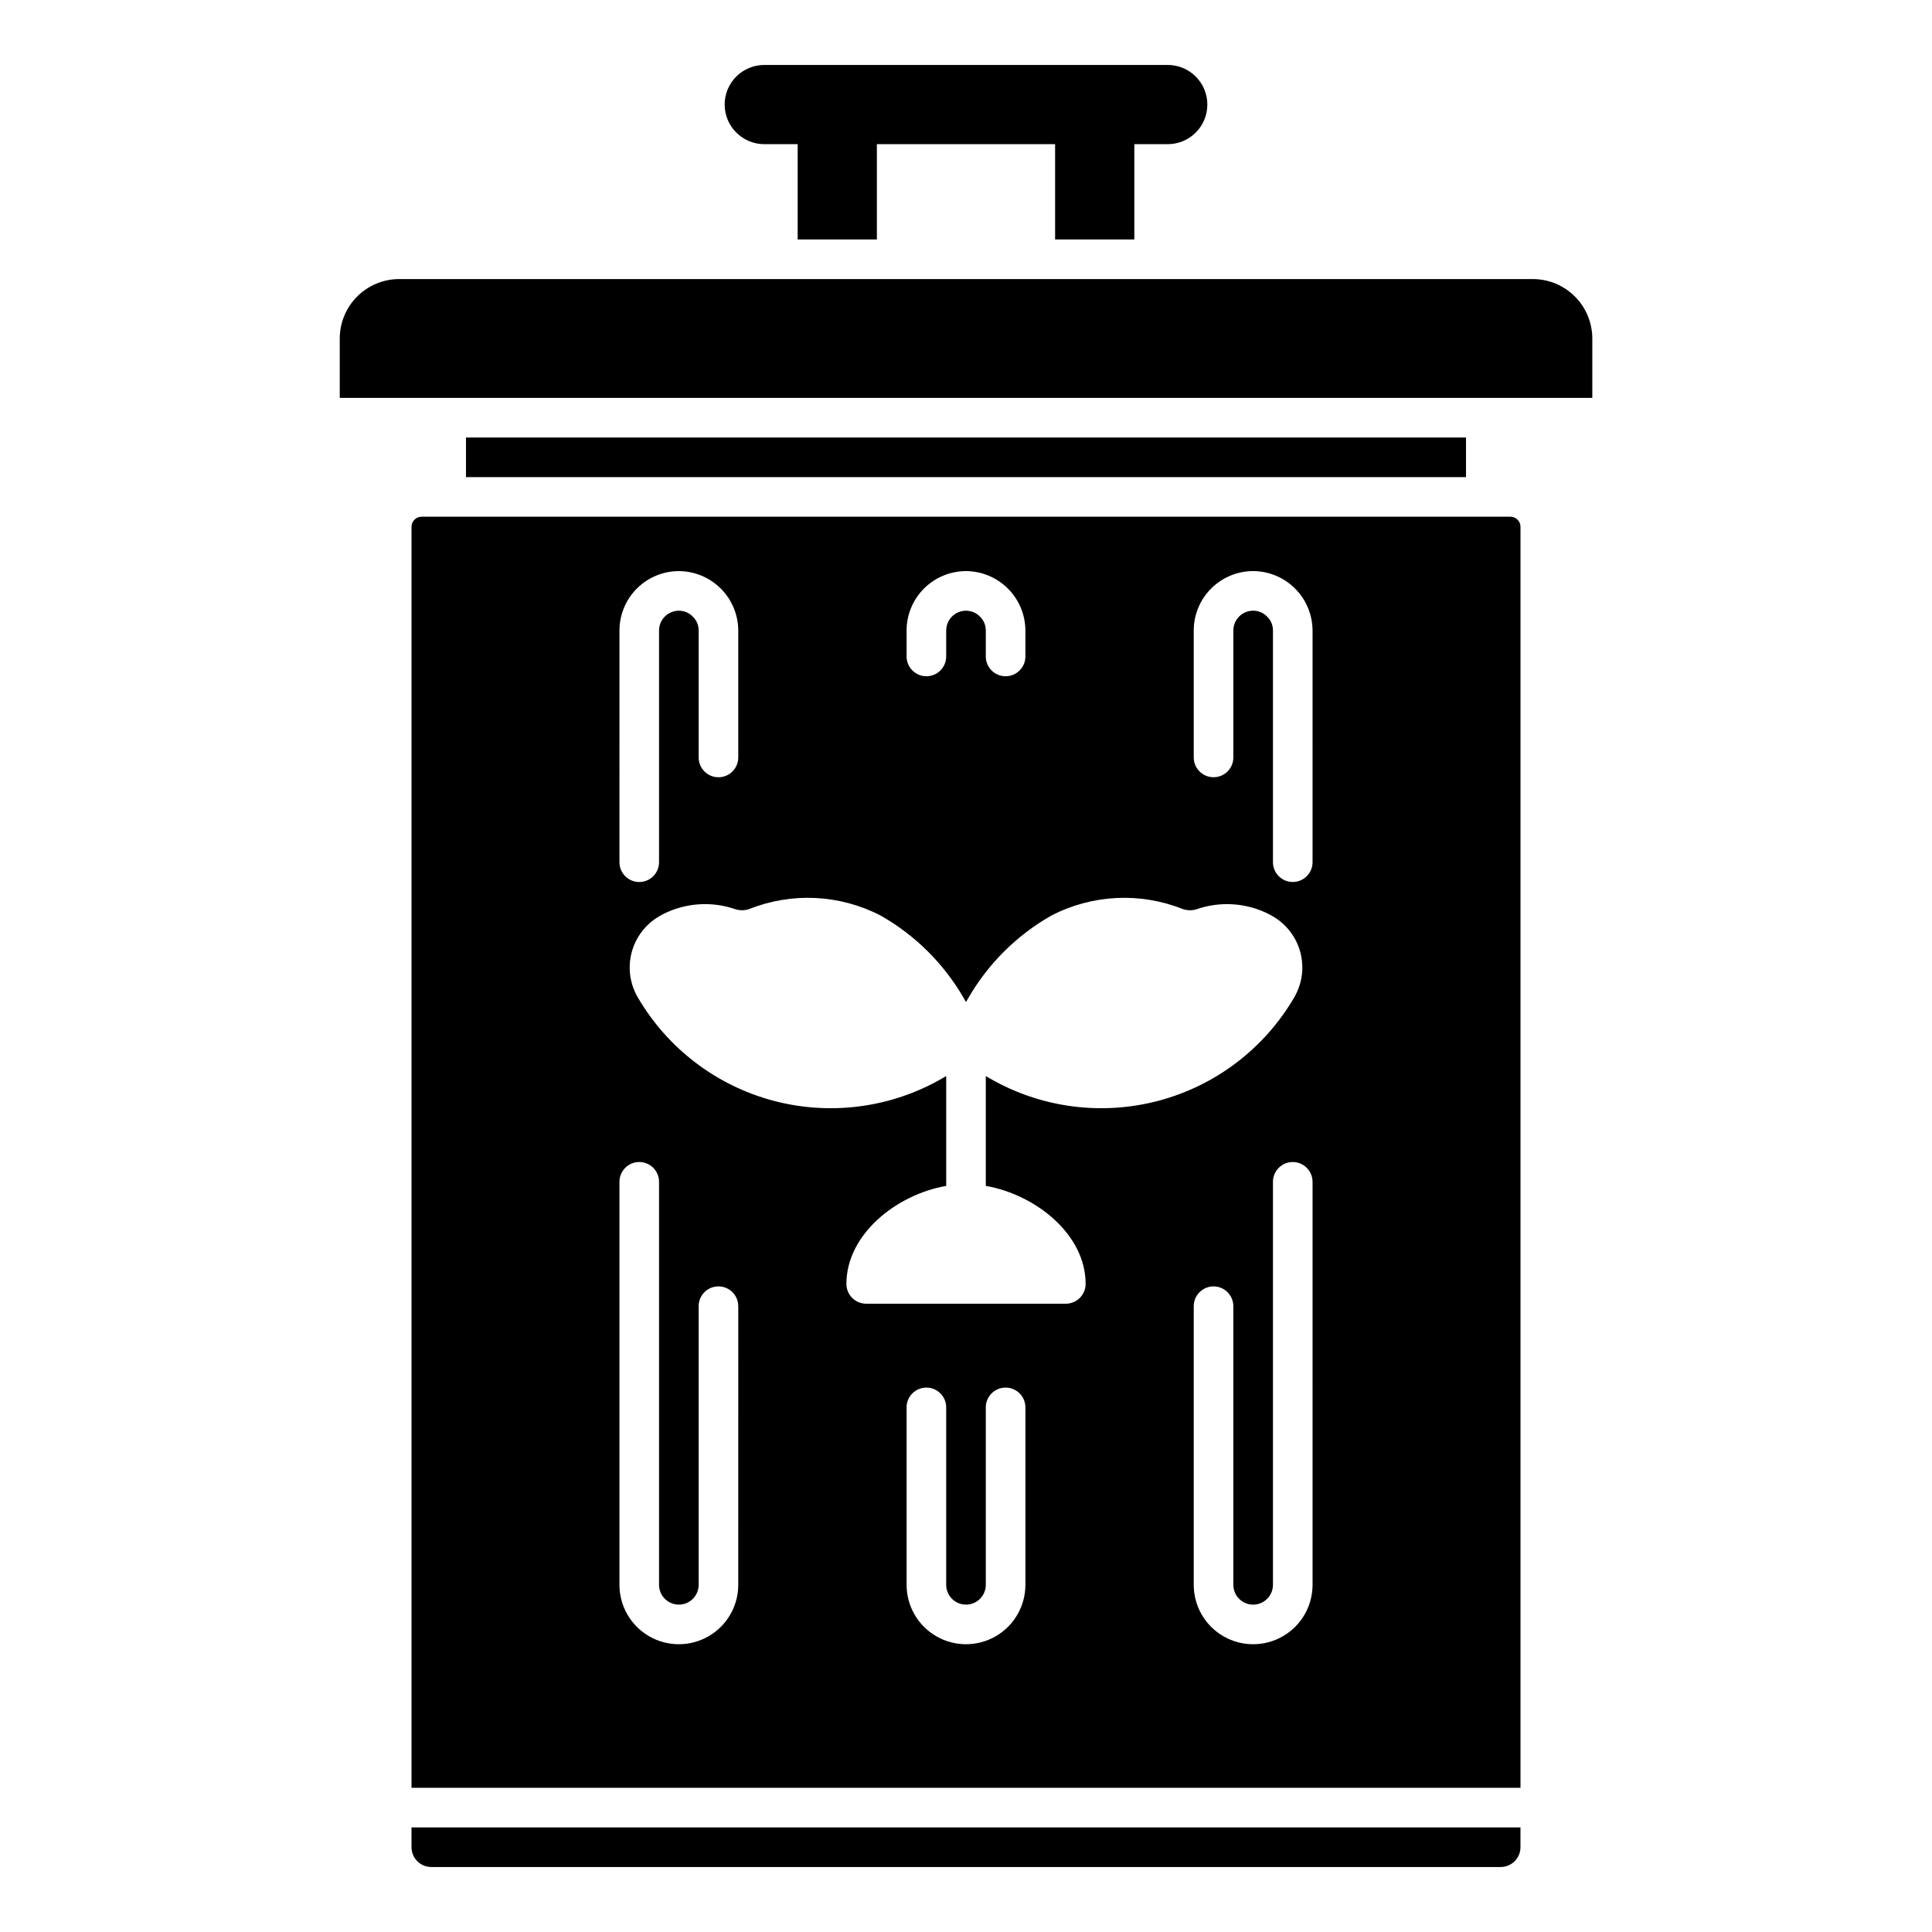 <?xml version="1.0" encoding="UTF-8"?>
<!-- Uploaded to: ICON Repo, www.iconrepo.com, Generator: ICON Repo Mixer Tools -->
<svg fill="#000000" width="800px" height="800px" version="1.1" viewBox="144 144 512 512" xmlns="http://www.w3.org/2000/svg">
 <path d="m336.04 171.71c0.008-5.797 4.703-10.492 10.496-10.496h106.93-0.004c5.797 0 10.496 4.699 10.496 10.496 0 5.797-4.699 10.496-10.496 10.496h-8.855v25.258h-20.992v-25.258h-47.23v25.258h-20.992v-25.258h-8.855c-5.793-0.008-10.488-4.703-10.496-10.496zm-82.984 461.82c0.004 2.898 2.352 5.246 5.246 5.25h283.39c2.898-0.004 5.246-2.352 5.246-5.25v-5.246h-293.89zm14.434-373.59v10.496h265.02v-10.496zm282.74-41.984h-300.45c-4.172 0.004-8.176 1.664-11.129 4.617-2.949 2.949-4.609 6.953-4.613 11.125v15.742h331.94v-15.742c-0.008-4.172-1.668-8.176-4.617-11.125-2.953-2.953-6.953-4.613-11.129-4.617zm-3.285 65.652v334.18h-293.89v-334.18c0-1.477 1.199-2.676 2.676-2.676h288.54c0.711 0 1.391 0.281 1.895 0.785 0.5 0.5 0.781 1.184 0.781 1.891zm-162.69 34.359c0 2.898 2.352 5.246 5.25 5.246 2.898 0 5.246-2.348 5.246-5.246v-6.875c0.004-2.898 2.352-5.246 5.25-5.25 1.414-0.004 2.769 0.578 3.738 1.609 0.98 0.957 1.523 2.273 1.508 3.641v6.875c0 2.898 2.352 5.246 5.25 5.246 2.898 0 5.246-2.348 5.246-5.246v-6.875c-0.02-4.172-1.684-8.164-4.633-11.113-2.945-2.949-6.941-4.613-11.109-4.633-4.176 0.008-8.176 1.668-11.129 4.617-2.953 2.953-4.613 6.953-4.617 11.129zm-76.094 54.527c0 2.898 2.348 5.246 5.246 5.246s5.246-2.348 5.246-5.246v-61.402c0.004-2.898 2.352-5.246 5.25-5.25 1.414-0.004 2.769 0.578 3.742 1.609 0.977 0.957 1.52 2.273 1.504 3.641v33.641c0 2.898 2.352 5.246 5.25 5.246 2.898 0 5.246-2.348 5.246-5.246v-33.641c-0.016-4.172-1.68-8.164-4.629-11.113s-6.941-4.613-11.113-4.633c-4.176 0.008-8.176 1.668-11.129 4.617-2.949 2.953-4.609 6.953-4.613 11.129zm31.488 117.66h-0.004c0-2.898-2.348-5.25-5.246-5.25-2.898 0-5.25 2.352-5.25 5.25v73.84c0 2.898-2.348 5.246-5.246 5.246-2.898 0-5.25-2.348-5.25-5.246v-106.8c0-2.898-2.348-5.25-5.246-5.25s-5.246 2.352-5.246 5.25v106.8c0 5.625 3 10.82 7.871 13.633s10.871 2.812 15.742 0c4.871-2.812 7.871-8.008 7.871-13.633zm76.094 26.816c0-2.898-2.348-5.246-5.246-5.246-2.898 0-5.25 2.348-5.25 5.246v47.023c0 2.898-2.348 5.246-5.246 5.246s-5.25-2.348-5.25-5.246v-47.023c0-2.898-2.348-5.246-5.246-5.246-2.898 0-5.25 2.348-5.25 5.246v47.023c0 5.625 3 10.82 7.871 13.633s10.875 2.812 15.746 0 7.871-8.008 7.871-13.633zm-10.496-58.695v-29.105l1.105 0.641c13.574 7.805 29.688 9.91 44.812 5.863 15.121-4.051 28.023-13.926 35.883-27.469 2.066-3.598 2.621-7.867 1.547-11.875-1.078-4.004-3.695-7.422-7.285-9.5l-0.832-0.473c-6.016-3.117-13.051-3.613-19.445-1.375-1.164 0.344-2.406 0.32-3.562-0.066-11.32-4.516-24.047-3.887-34.867 1.727-9.125 5.184-16.699 12.703-21.953 21.785l-0.648 1.125-0.656-1.141h-0.004c-5.25-9.074-12.824-16.59-21.945-21.77-10.816-5.613-23.543-6.246-34.863-1.727-1.152 0.387-2.398 0.406-3.566 0.062-6.398-2.238-13.434-1.738-19.449 1.379l-0.805 0.457v0.004c-3.598 2.078-6.223 5.496-7.301 9.512-1.078 4.012-0.523 8.285 1.551 11.887 7.859 13.539 20.766 23.414 35.887 27.461 15.125 4.043 31.234 1.934 44.805-5.871l1.098-0.637v29.102c-13.188 2.301-26.449 12.828-26.449 25.969v0.004c0 1.391 0.551 2.727 1.535 3.711 0.984 0.984 2.32 1.539 3.711 1.539h52.902c1.391 0 2.727-0.555 3.711-1.539 0.984-0.984 1.535-2.32 1.535-3.711 0-13.141-13.262-23.668-26.449-25.969zm86.594-1.078c0-2.898-2.352-5.25-5.25-5.25-2.898 0-5.246 2.352-5.246 5.25v106.8c0 2.898-2.352 5.246-5.25 5.246s-5.246-2.348-5.246-5.246v-73.84c0-2.898-2.352-5.25-5.25-5.25-2.898 0-5.246 2.352-5.246 5.25v73.84c0 5.625 3 10.82 7.871 13.633s10.871 2.812 15.742 0c4.875-2.812 7.875-8.008 7.875-13.633zm0-146.11c-0.02-4.172-1.684-8.164-4.633-11.113s-6.941-4.613-11.113-4.633c-4.172 0.008-8.176 1.668-11.125 4.617-2.953 2.953-4.613 6.953-4.617 11.129v33.641c0 2.898 2.348 5.246 5.246 5.246 2.898 0 5.25-2.348 5.25-5.246v-33.641c0-2.898 2.352-5.246 5.246-5.25 1.418-0.004 2.769 0.578 3.742 1.609 0.977 0.957 1.523 2.273 1.508 3.641v61.402c0 2.898 2.348 5.246 5.246 5.246 2.898 0 5.25-2.348 5.25-5.246z"/>
</svg>